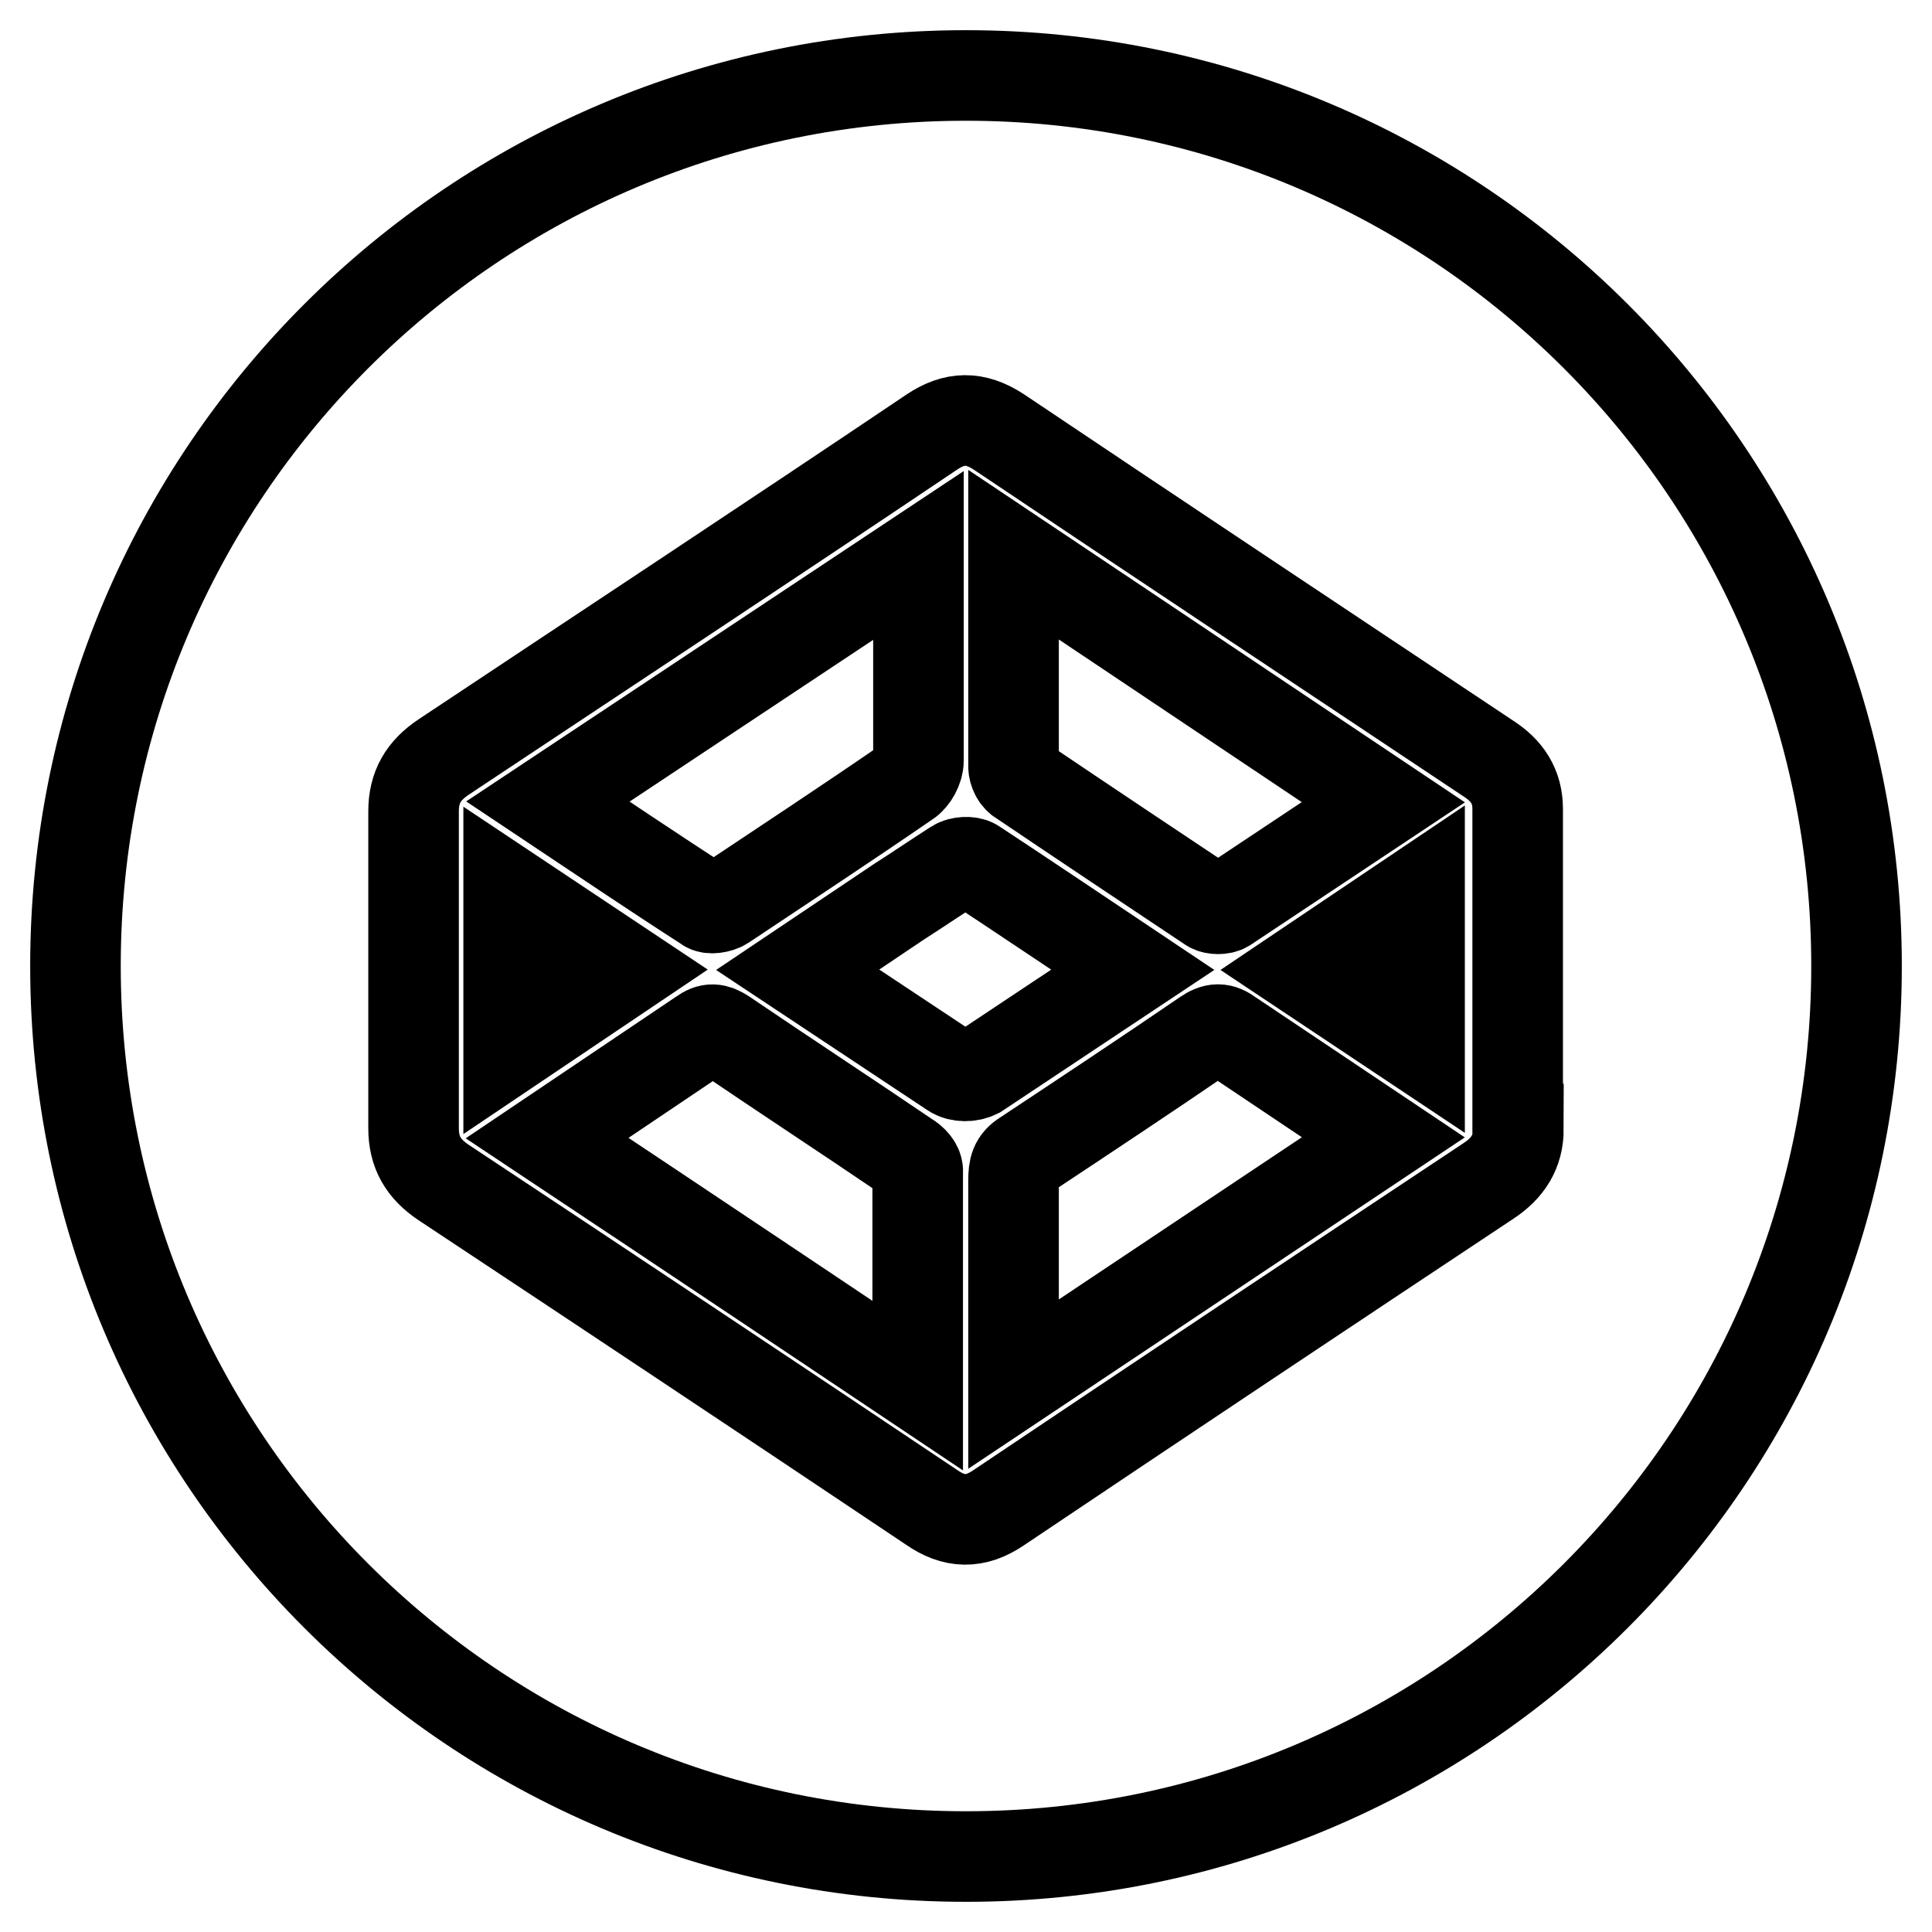 <?xml version="1.0" encoding="utf-8"?>
<!-- Svg Vector Icons : http://www.onlinewebfonts.com/icon -->
<!DOCTYPE svg PUBLIC "-//W3C//DTD SVG 1.1//EN" "http://www.w3.org/Graphics/SVG/1.1/DTD/svg11.dtd">
<svg version="1.1" xmlns="http://www.w3.org/2000/svg" xmlns:xlink="http://www.w3.org/1999/xlink" x="0px" y="0px" viewBox="0 0 256 256" enable-background="new 0 0 256 256" xml:space="preserve">
<g> <path stroke-width="12" fill-opacity="0" stroke="#000000"  d="M120.2,153.3c-8.1-5.5-16.2-10.8-24.3-16.3c-1.1-0.7-1.8-0.8-2.9,0l-20.5,13.8 c16.4,10.9,49.1,32.8,49.1,32.8v-28.3C121.7,154.5,120.9,153.7,120.2,153.3z M95.9,119.9c8.1-5.4,16.3-10.8,24.3-16.3 c0.8-0.5,1.5-1.8,1.5-2.8V73.6c0,0-32.7,21.7-49.1,32.6c7.2,4.8,14,9.4,21,13.9C94,120.5,95.3,120.3,95.9,119.9z M135.3,103.4 c8.3,5.6,16.7,11.2,25.1,16.8c0.5,0.3,1.5,0.3,2,0l20.9-13.9l-49-32.8v28.1C134.3,102.2,134.7,103.1,135.3,103.4z M129.1,114.5 c-0.6-0.4-1.9-0.3-2.5,0.1c-2.5,1.6-5,3.3-7.5,4.9c-4.3,2.9-13.4,9-13.4,9l20.5,13.6c0.9,0.6,2.3,0.6,3.3,0.1l20.6-13.7 C150.1,128.5,132.2,116.5,129.1,114.5z M67.4,118.1v20.9L83,128.5L67.4,118.1z M128,10C62.8,10,10,62.8,10,128 c0,65.2,52.8,118,118,118c65.2,0,118-52.8,118-118C246,62.8,193.2,10,128,10z M201.2,149.6c0,3-1.4,5.2-4,6.9 c-21.7,14.4-43.3,28.8-64.9,43.3c-3.1,2.1-5.9,2-8.9-0.1c-21.5-14.4-43-28.7-64.6-43c-2.7-1.8-4-4-4-7.2v-42c0-3.2,1.3-5.4,4-7.2 c21.5-14.3,43.2-28.6,64.6-43c3.1-2.1,5.8-2.1,8.9-0.1c21.6,14.5,43.3,28.9,64.9,43.3c2.5,1.6,3.9,3.7,3.9,6.7V149.6z M159.7,137.1 c-7.9,5.4-15.9,10.7-23.9,16c-1.3,0.8-1.5,1.7-1.5,3.3v27l49-32.7L163,137.1C161.8,136.2,161,136.2,159.7,137.1z M188.1,138.9V118 l-15.6,10.5L188.1,138.9z"/></g>
</svg>